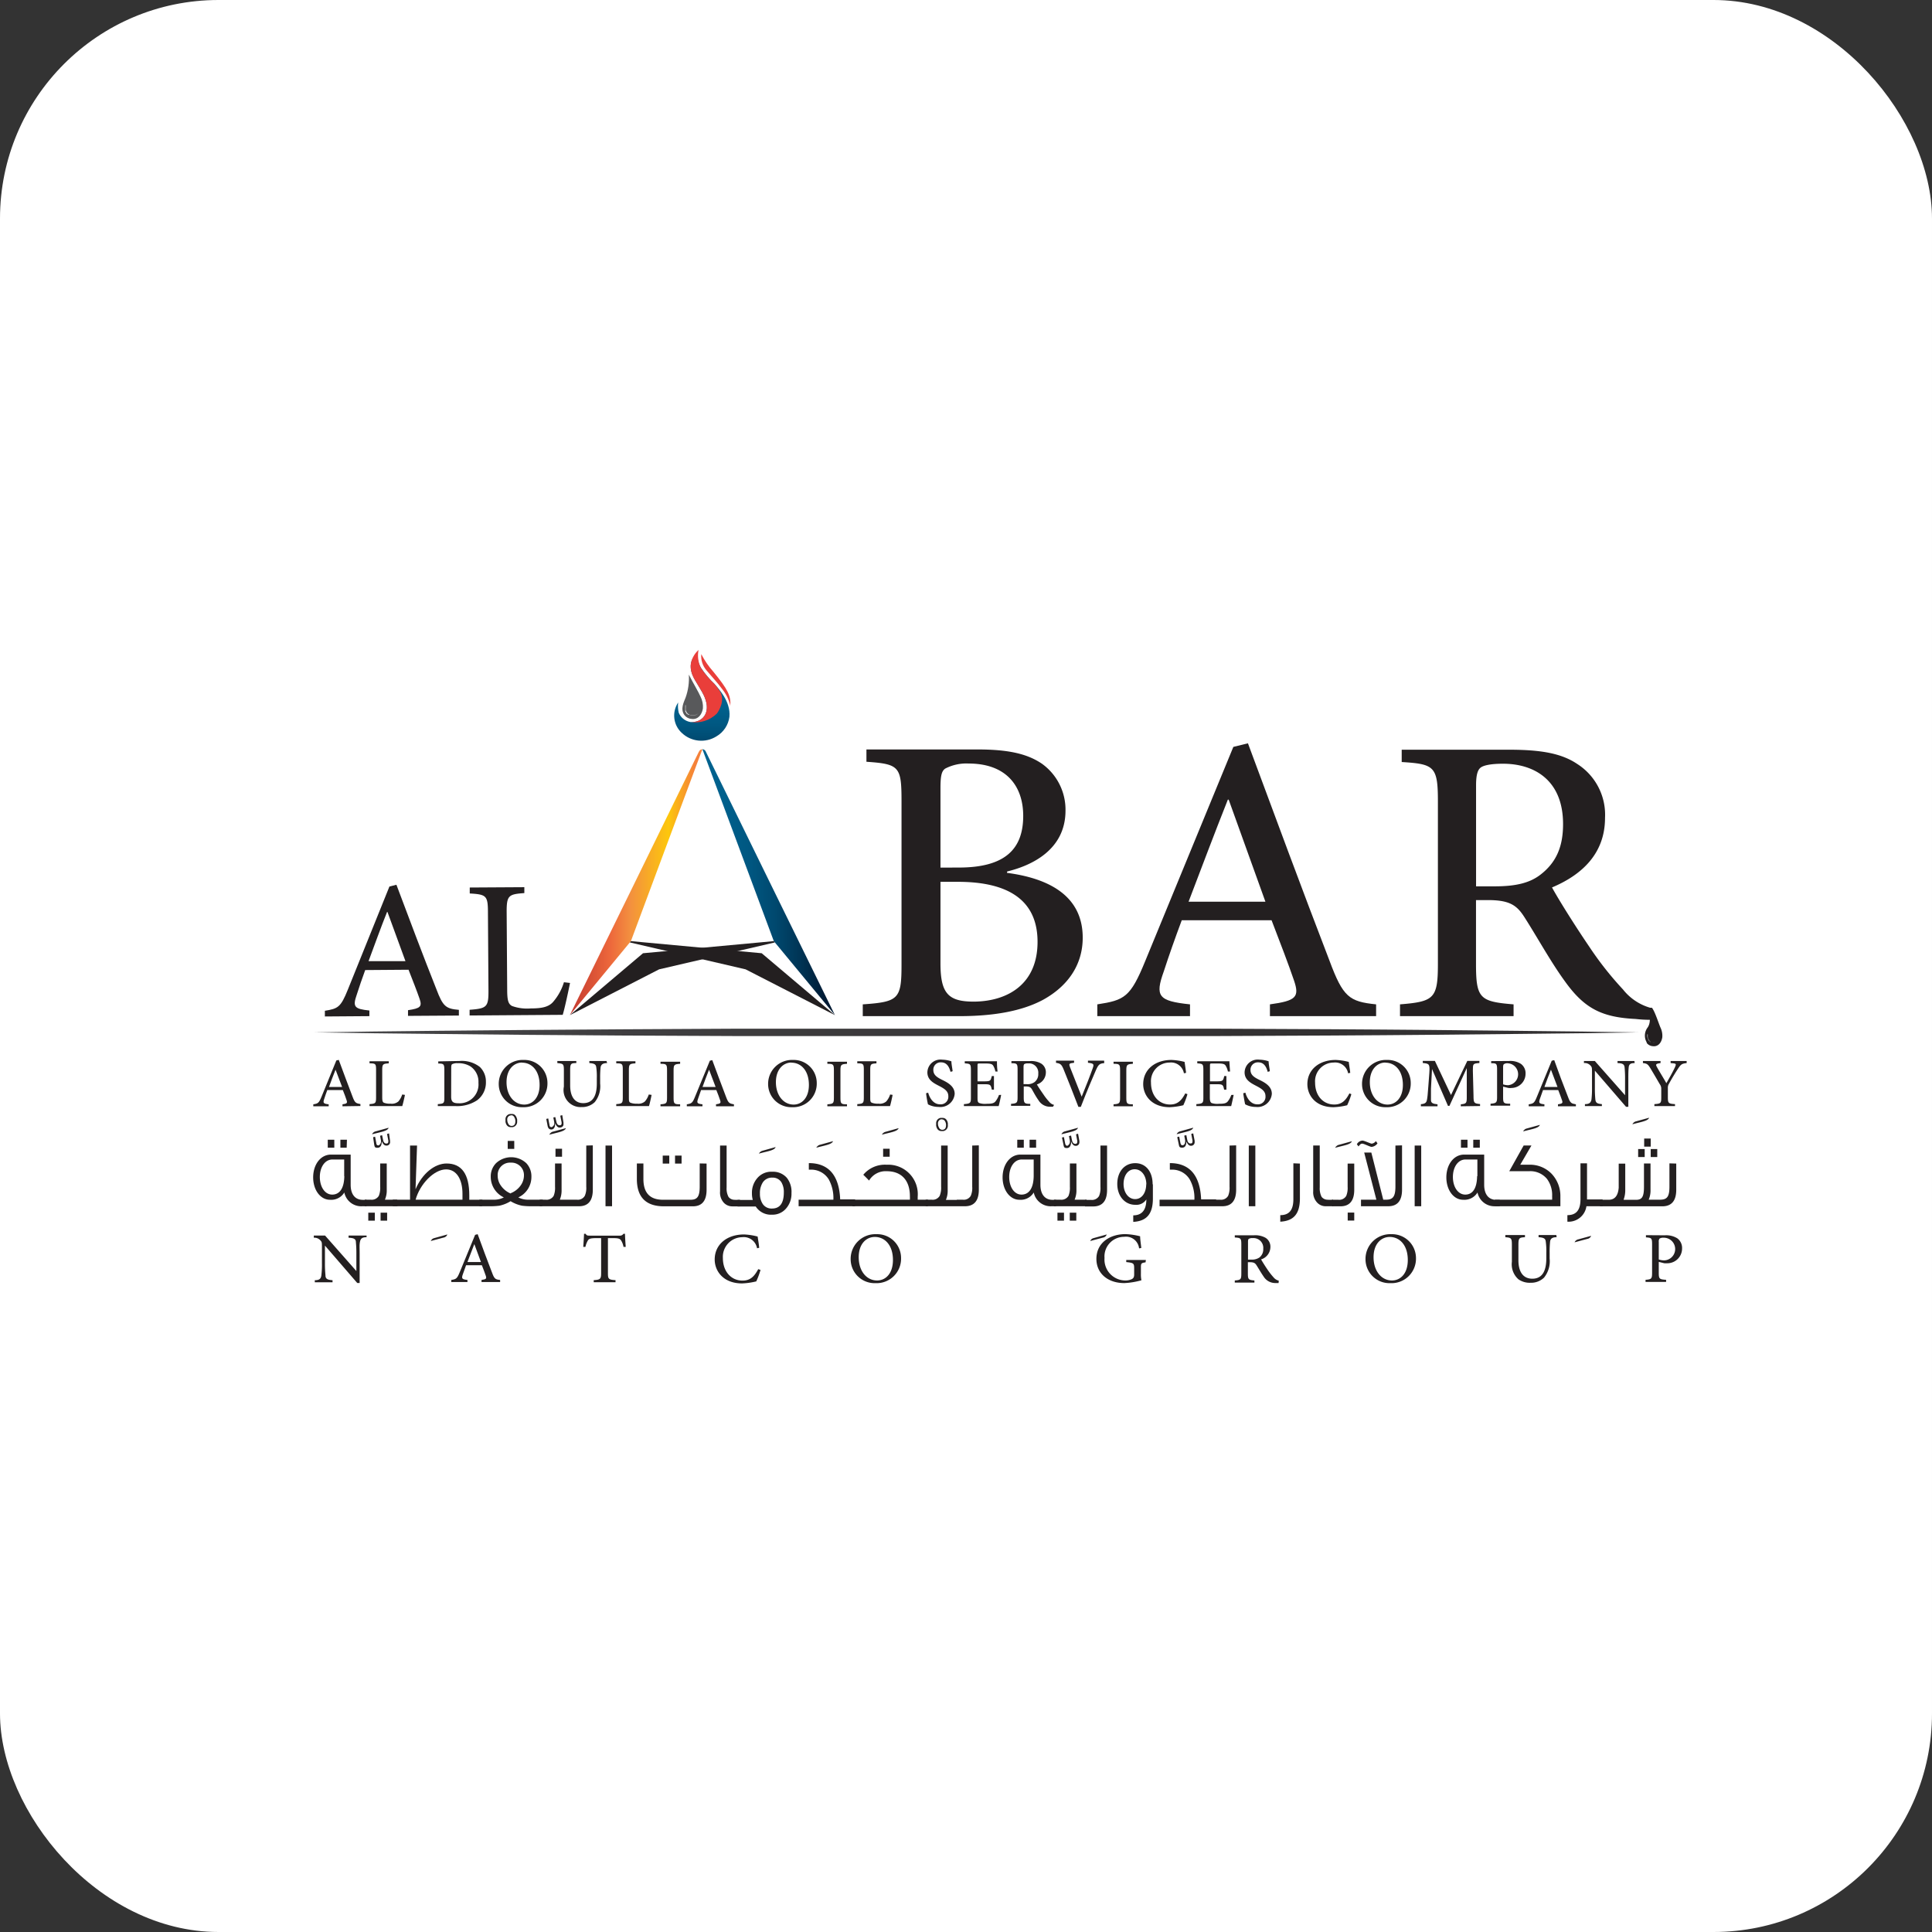 <svg xmlns="http://www.w3.org/2000/svg" xmlns:xlink="http://www.w3.org/1999/xlink" viewBox="0 0 295.14 295.14"><rect x="0" y="0" width="295.14" height="295.14" fill="#333333" stroke="none"/><defs><style>.cls-1{fill:none;}.cls-2{fill:#fff;}.cls-3{clip-path:url(#clip-path);}.cls-4{fill:#231f20;}.cls-5{fill:#a7a9ac;}.cls-6{clip-path:url(#clip-path-3);}.cls-7{fill:url(#linear-gradient);}.cls-8{clip-path:url(#clip-path-7);}.cls-9{fill:url(#linear-gradient-2);}.cls-10{clip-path:url(#clip-path-8);}.cls-11{fill:url(#linear-gradient-3);}.cls-12{clip-path:url(#clip-path-11);}.cls-13{fill:url(#linear-gradient-4);}.cls-14{fill:#f1f2f2;}.cls-15{clip-path:url(#clip-path-13);}.cls-16{fill:url(#linear-gradient-5);}.cls-17{clip-path:url(#clip-path-14);}.cls-18{fill:url(#linear-gradient-6);}.cls-19{clip-path:url(#clip-path-15);}.cls-20{fill:url(#linear-gradient-7);}</style><clipPath id="clip-path"><rect class="cls-1" x="31.14" y="87.32" width="240.98" height="120.49"></rect></clipPath><clipPath id="clip-path-3"><path class="cls-1" d="M130.28,157.15l-9.24,0-9,0-17.08.09-15.31.11-12.93.12-10,.11-8.69.13,8.69.13,10,.11,12.93.13,15.31.11,17.08.08,9,0,9.24,0,18.86,0,18.86,0,9.25,0,9,0,17.08-.08,7.91-.05,7.4-.06,12.93-.13,10-.11,8.69-.13-8.69-.13-10-.11-12.93-.13-7.4-.06-7.91-.05-17.08-.08-9,0-9.25,0-18.86,0-18.86,0"></path></clipPath><linearGradient id="linear-gradient" x1="-3354.74" y1="-2245.29" x2="-3354.6" y2="-2245.29" gradientTransform="matrix(1427.28, 0, 0, -1427.28, 4788207.51, -3204508.1)" gradientUnits="userSpaceOnUse"><stop offset="0" stop-color="#58595b"></stop><stop offset="0.07" stop-color="#4f4f51"></stop><stop offset="0.2" stop-color="#444446"></stop><stop offset="0.33" stop-color="#414042"></stop><stop offset="0.82" stop-color="#333132"></stop><stop offset="1" stop-color="#333132"></stop></linearGradient><clipPath id="clip-path-7"><path class="cls-1" d="M107.3,114.45l10.91,29.32,9.34,11.31s-19.5-39.75-19.7-40.2a.62.62,0,0,0-.55-.43h0"></path></clipPath><linearGradient id="linear-gradient-2" x1="-3336.56" y1="-2263.61" x2="-3336.42" y2="-2263.61" gradientTransform="matrix(142.92, 0, 0, -142.92, 476968.23, -323379.9)" gradientUnits="userSpaceOnUse"><stop offset="0" stop-color="#006390"></stop><stop offset="0.22" stop-color="#00608c"></stop><stop offset="0.42" stop-color="#005781"></stop><stop offset="0.62" stop-color="#00486e"></stop><stop offset="0.82" stop-color="#003353"></stop><stop offset="1" stop-color="#001a34"></stop></linearGradient><clipPath id="clip-path-8"><path class="cls-1" d="M106.74,114.88c-.2.45-19.69,40.2-19.69,40.2l9.33-11.31,10.92-29.32h0a.62.62,0,0,0-.55.43"></path></clipPath><linearGradient id="linear-gradient-3" x1="-3335.7" y1="-2263.61" x2="-3335.56" y2="-2263.61" gradientTransform="matrix(142.92, 0, 0, -142.92, 476825.31, -323379.9)" gradientUnits="userSpaceOnUse"><stop offset="0" stop-color="#bd312d"></stop><stop offset="0.36" stop-color="#ed683c"></stop><stop offset="0.51" stop-color="#f3903f"></stop><stop offset="0.8" stop-color="#fdc70c"></stop><stop offset="1" stop-color="#f5813a"></stop></linearGradient><clipPath id="clip-path-11"><path class="cls-1" d="M104.74,106.55c-.23.63-.88,1.77-.17,2.71a1.5,1.5,0,0,0,1.11.57c1,.12,1.56-.72,1.7-1.61a3.41,3.41,0,0,0-.35-1.77c-.32-.74-1-1.84-1.8-3.39a8.74,8.74,0,0,1-.49,3.49"></path></clipPath><linearGradient id="linear-gradient-4" x1="-3354.02" y1="-2119.81" x2="-3353.88" y2="-2119.81" gradientTransform="matrix(-34.34, 0, 0, 34.34, -115086.04, 72911.46)" xlink:href="#linear-gradient"></linearGradient><clipPath id="clip-path-13"><path class="cls-1" d="M107.92,102.4c.84,1,1.62,1.8,2.43,2.9a6.28,6.28,0,0,1,1.22,2.52c.08-1.57-.36-2.46-2.59-5.2a12.92,12.92,0,0,1-1.85-2.69,3.35,3.35,0,0,0,.79,2.47"></path></clipPath><linearGradient id="linear-gradient-5" x1="-3287.73" y1="-2245.27" x2="-3287.59" y2="-2245.27" gradientTransform="matrix(0, 61.55, 61.55, 0, 138295.73, 202444.44)" gradientUnits="userSpaceOnUse"><stop offset="0" stop-color="#fff33b"></stop><stop offset="0.25" stop-color="#fdc70c"></stop><stop offset="0.65" stop-color="#f3903f"></stop><stop offset="0.85" stop-color="#ed683c"></stop><stop offset="1" stop-color="#e93e3a"></stop></linearGradient><clipPath id="clip-path-14"><path class="cls-1" d="M105.51,101.64a3.56,3.56,0,0,0,.39,1.72c.25.63,1.39,2.25,1.76,3.19,1,2.47-.46,3.88-2.19,3.75a2.35,2.35,0,0,1-1.78-1.41,4.39,4.39,0,0,1-.09-1.58,3.59,3.59,0,0,0,.53,4.63,4.33,4.33,0,0,0,5.3.56,4.06,4.06,0,0,0,2-3c.23-2.4-1.8-4.43-2.26-5a13.86,13.86,0,0,1-2.06-2.45,3.73,3.73,0,0,1-.57-2.12,1.9,1.9,0,0,0-1,1.71"></path></clipPath><linearGradient id="linear-gradient-6" x1="-3389.45" y1="-2274.73" x2="-3389.31" y2="-2274.73" gradientTransform="matrix(0, -93.32, -93.32, 0, -212166.89, -316184.81)" gradientUnits="userSpaceOnUse"><stop offset="0" stop-color="#001a34"></stop><stop offset="0.18" stop-color="#003353"></stop><stop offset="0.38" stop-color="#00486e"></stop><stop offset="0.58" stop-color="#005781"></stop><stop offset="0.78" stop-color="#00608c"></stop><stop offset="1" stop-color="#006390"></stop></linearGradient><clipPath id="clip-path-15"><path class="cls-1" d="M105.51,101.61a3.55,3.55,0,0,0,.36,1.73c.26.62,1.41,2.24,1.78,3.19,1,2.47-.45,3.9-2.17,3.77a4.72,4.72,0,0,0,4-1.26c.41-.49,1.31-2.12.51-3.43a8.73,8.73,0,0,0-.86-1.14,15.06,15.06,0,0,1-2.06-2.44,4.3,4.3,0,0,1-.36-2.74,3.74,3.74,0,0,0-1.21,2.32"></path></clipPath><linearGradient id="linear-gradient-7" x1="-3288.79" y1="-2244.94" x2="-3288.65" y2="-2244.94" gradientTransform="matrix(0, 62.57, 62.57, 0, 140567.85, 205870.91)" xlink:href="#linear-gradient-5"></linearGradient></defs><g id="Layer_2" data-name="Layer 2"><g id="Layer_1-2" data-name="Layer 1"><rect class="cls-2" width="295.14" height="295.14" rx="33.38"></rect><g class="cls-3"><path class="cls-4" d="M62.33,155.19v-.87c1.91-.28,2.18-.55,1.76-1.76s-1-2.69-1.68-4.42l-6.62.05c-.5,1.38-.91,2.56-1.29,3.76-.64,1.84-.4,2.18,1.93,2.42v.86l-6.8.05v-.87c2-.32,2.42-.53,3.5-3.21l6.36-15.77,1.07-.27c2,5.32,4,10.66,6.1,15.94,1,2.65,1.44,3,3.44,3.17v.87Zm-3.14-15.88h-.06c-1,2.5-1.92,5.08-2.83,7.52l5.64,0Z"></path><path class="cls-4" d="M87.08,150.16c-.2,1-.82,3.94-1.12,4.87l-14.22.1v-.87c2.63-.2,2.9-.41,2.88-3l-.08-11.82c0-2.62-.23-2.8-2.78-2.95v-.91l8.34-.05v.9c-2.43.18-2.72.35-2.7,3l.08,11.72c0,1.65.16,2.22.74,2.53a6.79,6.79,0,0,0,2.87.37c1.62,0,2.72-.2,3.41-1a8.28,8.28,0,0,0,1.65-3Z"></path><g class="cls-3"><path class="cls-4" d="M251.56,159.33a1.29,1.29,0,0,0,.94.49c.86.1,1.33-.61,1.44-1.37a2.9,2.9,0,0,0-.29-1.5c-.27-.63-1-2.89-1.35-3-.89-.14.25,1.74-.59,3a2.05,2.05,0,0,0-.15,2.29"></path><path class="cls-5" d="M251.63,158a.82.82,0,0,0,0,.1,1.1,1.1,0,0,0,0,.28.64.64,0,0,0,.06.18.82.82,0,0,0,.09.19.41.41,0,0,0,0,.09l.07.09.08.09.09.08a.35.35,0,0,0,.09.07l.1,0a.76.76,0,0,0,.21.08,1.1,1.1,0,0,0,.39,0,.41.41,0,0,0,.16,0l.11,0,.07,0,0,0,0,0-.06,0a.42.42,0,0,1-.12,0,.76.76,0,0,1-.16,0h-.19l-.2,0a.83.83,0,0,1-.22-.08l-.1-.06-.09-.07-.09-.07L252,159l-.07-.09-.06-.1a1.63,1.63,0,0,1-.09-.19l-.06-.18c0-.11,0-.21,0-.28V158"></path></g><path class="cls-4" d="M56,184.27h-.66a2.63,2.63,0,0,1-2.74-2.1,2.34,2.34,0,0,1-2.2,1.11c-1.47,0-2.56-1.51-2.56-3.42s1.09-3.48,2.73-3.48h3V181c0,1.44.67,2.29,1.84,2.29H56Zm-3.42-4.6v-2.54H50.78c-1.14,0-1.92,1.16-1.92,2.67s.77,2.69,1.89,2.69S52.57,181.56,52.6,179.67Zm-1.51-4.34h-1v-1.22h1Zm1.89,0H52v-1.22h1Z"></path><path class="cls-4" d="M59.37,172.28c-.16.52-1.21.64-2.53,1a.78.78,0,0,1,.45-.42Zm.22,2c0,.12,0,.2,0,.27A.53.53,0,0,1,59,175c-.28,0-.49-.21-.68-.66,0,.62-.2,1-.65,1s-.44-.17-.51-.52L57,173.72l.3-.07.19,1c0,.21.15.33.3.33s.41-.29.41-.56a1.28,1.28,0,0,0,0-.19l-.14-.73.31-.08.15.72c.07.36.24.55.5.55s.3-.13.3-.33a.57.57,0,0,0,0-.13l-.19-1,.3-.09Z"></path><path class="cls-4" d="M60.72,184.27h-5v-1h.92a1.26,1.26,0,0,0,1.23-.59,3.26,3.26,0,0,0,.21-1.39v-3.55h1v4a3.55,3.55,0,0,1-.28,1.53h1.87Zm-3.46,2.2h-1v-1.22h1Zm1.88,0h-1v-1.22h1Z"></path><path class="cls-4" d="M68.34,188.58a.75.75,0,0,1-.59.48l-1.94.52a.78.78,0,0,1,.45-.42Z"></path><path class="cls-4" d="M73.65,184.27H60v-1h2.64V175h1.07l-.23,6.68c1-2.39,2.92-3.94,4.74-3.94,2.32,0,3.47,1.64,3.47,4.87,0,.22,0,.44,0,.67h2Zm-3-1c0-.32,0-.62,0-.91,0-2.22-.92-3.72-2.5-3.72-1.83,0-4,2.22-4.66,4.63Z"></path><path class="cls-4" d="M79,171a1.39,1.39,0,0,1,0,.27.83.83,0,0,1-.7.92l-.25,0c-.44,0-.73-.27-.83-.82,0-.1,0-.2,0-.3a.81.81,0,0,1,.69-.89,2.3,2.3,0,0,1,.26,0C78.58,170.14,78.86,170.42,79,171Zm-.89-.6h-.14a.61.61,0,0,0-.48.68,1.18,1.18,0,0,0,.16.59.56.56,0,0,0,.49.33c.39,0,.59-.23.59-.71a1.1,1.1,0,0,0-.14-.57A.56.56,0,0,0,78.07,170.36Z"></path><path class="cls-4" d="M82.83,184.27H81.41a11.83,11.83,0,0,1-1.66-.08A5.47,5.47,0,0,1,78,183.5a5.43,5.43,0,0,1-1.72.69,11.8,11.8,0,0,1-1.67.08H73.23v-1H75.5a3.19,3.19,0,0,0,1.47-.35,3.47,3.47,0,0,1-2-3.15,2.86,2.86,0,0,1,.8-2.07,3.39,3.39,0,0,1,4.64,0,2.92,2.92,0,0,1,.77,2.07,3.44,3.44,0,0,1-2,3.15,3.19,3.19,0,0,0,1.47.35h2.27Zm-4.79-2a3.37,3.37,0,0,0,1.5-1.18,2.62,2.62,0,0,0,.5-1.51,1.89,1.89,0,0,0-.52-1.38,1.92,1.92,0,0,0-1.49-.59,1.88,1.88,0,0,0-2,2,2.57,2.57,0,0,0,.49,1.51A3.38,3.38,0,0,0,78,182.32Zm.52-6.76h-1v-1.22h1Z"></path><path class="cls-4" d="M86.08,171.49c0,.12,0,.2,0,.28,0,.25-.2.48-.61.48-.24,0-.47-.21-.66-.66,0,.55-.14.87-.5.95H84.2c-.29,0-.46-.17-.54-.52l-.21-1.09.3-.07.19,1c0,.21.14.33.3.33s.43-.29.43-.53a.78.78,0,0,0,0-.22l-.14-.73.3-.06.16.7c.08.36.24.55.5.55a.26.26,0,0,0,.3-.3.86.86,0,0,0,0-.16l-.2-1,.3-.09Zm.37.85c-.16.5-1.16.63-2.54,1a1,1,0,0,1,.44-.43Z"></path><path class="cls-4" d="M87.44,184.27h-5v-1h.92a1.24,1.24,0,0,0,1.22-.59,3.26,3.26,0,0,0,.21-1.39v-3.55h1v4a3.71,3.71,0,0,1-.27,1.53h1.86Zm-1.58-7.56h-1v-1.22h1Zm4.7-1.74v6.77c0,1.68-.7,2.53-2.11,2.53H87.2v-1h.92a1.22,1.22,0,0,0,1.22-.6,3,3,0,0,0,.22-1.38V175Zm2.94,9.3h-1V175h1Zm14.44-6.52v4c0,1.68-.7,2.53-2.1,2.53h-4.41q-4.14,0-4.14-4.18v-2.36h1v2.36c0,2.14,1,3.18,3,3.18h4.17c1,0,1.43-.39,1.43-2v-3.55Zm-5.7,0h-1v-1.22h1Zm1.88,0h-1v-1.22h1Zm8.91,6.54h-1.14a1.77,1.77,0,0,1-1.3-.54A2.3,2.3,0,0,1,110,182v-7h1v6.41a2.71,2.71,0,0,0,.29,1.43,1.12,1.12,0,0,0,.82.44,6.52,6.52,0,0,0,.92,0Z"></path><path class="cls-4" d="M118.49,175.23c-.18.52-1.22.63-2.56,1a1,1,0,0,1,.46-.41Z"></path><path class="cls-4" d="M120.91,182.26a3.39,3.39,0,0,1-.78,2.3,2.71,2.71,0,0,1-2.2,1,2.75,2.75,0,0,1-2.48-1.25h-2.78v-1H115a3.56,3.56,0,0,1-.13-1,3.39,3.39,0,0,1,.82-2.34A2.8,2.8,0,0,1,118,179a2.78,2.78,0,0,1,2.21.94A3.43,3.43,0,0,1,120.91,182.26Zm-1.17-.1a2.89,2.89,0,0,0-.37-1.55,1.55,1.55,0,0,0-1.38-.71,1.66,1.66,0,0,0-1.48.76,3,3,0,0,0-.42,1.67,2.78,2.78,0,0,0,.42,1.58,1.61,1.61,0,0,0,1.42.71C119.14,184.62,119.74,183.8,119.74,182.16Z"></path><path class="cls-4" d="M127.26,174.33c-.19.51-1.22.63-2.56,1a1,1,0,0,1,.46-.42Z"></path><path class="cls-4" d="M130.62,184.27H122v-1h5.31a5.92,5.92,0,0,0-.7-3.09,3.14,3.14,0,0,0-2.66-1.5h-.39v-1c3,0,4.63,1.84,4.79,5.54h2.28Z"></path><path class="cls-4" d="M137.28,172.34c-.19.52-1.22.63-2.56,1a.93.93,0,0,1,.46-.41Z"></path><path class="cls-4" d="M141.76,184.27H130.22v-1H139a5,5,0,0,0,0-.52c0-2.43-1.28-3.83-3.54-3.83a2.94,2.94,0,0,0-2.7,1.43c-.14-.16-.43-.45-.88-.89a4.3,4.3,0,0,1,3.57-1.53,4.51,4.51,0,0,1,4.74,4.89v.45h1.58Zm-5.85-7.56h-1v-1.22h1Z"></path><path class="cls-4" d="M144.8,171.59c0,.1,0,.19,0,.28a.84.84,0,0,1-.71.92l-.24,0c-.45,0-.74-.28-.84-.82a3,3,0,0,1,0-.31.82.82,0,0,1,.69-.89l.26,0C144.41,170.77,144.7,171.05,144.8,171.59Zm-.89-.6h-.15a.62.62,0,0,0-.47.68,1.07,1.07,0,0,0,.16.59.53.53,0,0,0,.48.33c.39,0,.59-.23.59-.7a1.11,1.11,0,0,0-.14-.58A.56.56,0,0,0,143.91,171Z"></path><path class="cls-4" d="M146.41,184.27h-5v-1h.92a1.23,1.23,0,0,0,1.22-.59,3.23,3.23,0,0,0,.22-1.39V175h1v6.77a3.56,3.56,0,0,1-.27,1.53h1.87Zm3.12-9.3v6.77c0,1.68-.71,2.53-2.12,2.53h-1.25v-1h.92a1.22,1.22,0,0,0,1.22-.6,3,3,0,0,0,.22-1.38V175Zm11.8,9.3h-.66a2.64,2.64,0,0,1-2.75-2.1,2.33,2.33,0,0,1-2.2,1.11c-1.46,0-2.56-1.51-2.56-3.42s1.1-3.48,2.73-3.48h3.05V181c0,1.44.68,2.29,1.84,2.29h.55Zm-3.42-4.6v-2.54h-1.83c-1.13,0-1.91,1.16-1.91,2.67s.76,2.69,1.88,2.69S157.88,181.56,157.91,179.67Zm-1.51-4.34h-1v-1.22h1Zm1.88,0h-1v-1.22h1Z"></path><path class="cls-4" d="M164.68,172.28c-.16.52-1.21.64-2.53,1a.76.76,0,0,1,.44-.42Zm.21,2a1.68,1.68,0,0,1,0,.27.53.53,0,0,1-.59.49c-.27,0-.49-.21-.67-.66,0,.62-.21,1-.65,1s-.45-.17-.52-.52l-.23-1.09.3-.07.19,1c.06.21.16.33.3.33s.42-.29.42-.56a.65.65,0,0,0,0-.19l-.14-.73.32-.08.14.72c.07.36.25.55.5.55s.31-.13.31-.33a.3.3,0,0,0,0-.13l-.19-1,.31-.09Z"></path><path class="cls-4" d="M166,184.27h-5v-1H162a1.26,1.26,0,0,0,1.23-.59,3.26,3.26,0,0,0,.21-1.39v-3.55h1v4a3.55,3.55,0,0,1-.28,1.53H166Zm-3.46,2.2h-1v-1.22h1Zm1.88,0h-1v-1.22h1Z"></path><path class="cls-4" d="M169.07,188.58a.73.73,0,0,1-.58.48l-1.94.52a.73.73,0,0,1,.44-.42Z"></path><path class="cls-4" d="M169.12,175v6.77c0,1.68-.71,2.53-2.12,2.53h-1.25v-1h.92a1.25,1.25,0,0,0,1.23-.6,3.18,3.18,0,0,0,.21-1.38V175Zm7,5.94v2.14c0,2.34-.92,3.46-3,3.58v-1c1.32,0,2-.81,2-2.43a1.81,1.81,0,0,1-1.7.82c-1.58,0-2.74-1.33-2.74-3.19s1.1-3.17,2.74-3.17S176.08,179,176.08,180.91Zm-1,0c0-1.3-.72-2.32-1.78-2.32s-1.7,1-1.7,2.26.72,2.3,1.77,2.3S175.1,182.16,175.1,180.91Z"></path><path class="cls-4" d="M182.28,172.27c-.15.52-1.2.63-2.53,1a.81.81,0,0,1,.45-.42Zm.22,2c0,.11,0,.2,0,.27a.54.54,0,0,1-.59.49c-.27,0-.49-.22-.68-.66,0,.62-.2.95-.64.95s-.45-.18-.52-.52l-.23-1.09.3-.08.19,1q.09.33.3.33c.27,0,.42-.28.42-.56a.58.58,0,0,0,0-.18l-.14-.74.32-.07.14.72c.07.36.24.55.5.55s.3-.13.3-.34a.49.49,0,0,0,0-.12l-.19-1,.3-.08Z"></path><path class="cls-4" d="M185.78,184.27h-8.64v-1h5.32a5.82,5.82,0,0,0-.71-3.09,3.11,3.11,0,0,0-2.66-1.5h-.38v-1c3,0,4.62,1.84,4.78,5.54h2.29Zm3.06-9.3v6.77c0,1.68-.71,2.53-2.11,2.53h-1.25v-1h.92a1.23,1.23,0,0,0,1.22-.6,3.18,3.18,0,0,0,.21-1.38V175Zm2.93,9.3h-1V175h1Zm6.81-6.52v5.3c0,2.34-.9,3.46-3,3.58v-1c1.33,0,2-.74,2-2.43v-5.49Zm5.09,6.52h-1.13a1.77,1.77,0,0,1-1.31-.54,2.3,2.3,0,0,1-.62-1.74v-7h1v6.41a2.82,2.82,0,0,0,.28,1.43,1.14,1.14,0,0,0,.82.44,6.52,6.52,0,0,0,.92,0Z"></path><path class="cls-4" d="M206.52,174.34c-.19.52-1.22.63-2.56,1a1,1,0,0,1,.46-.42Z"></path><path class="cls-4" d="M206.88,177.75v4c0,1.68-.71,2.53-2.11,2.53H203.5v-1h.94a1.23,1.23,0,0,0,1.22-.6,3.18,3.18,0,0,0,.21-1.38v-3.55Zm0,8.71h-1v-1.22h1Zm3.55-11.8a1.24,1.24,0,0,1-.89.54c-.26,0-1.17-.49-1.43-.49s-.35.15-.58.42l-.25-.33a1.05,1.05,0,0,1,.86-.56c.26,0,1.25.47,1.41.47a.93.93,0,0,0,.63-.39Zm3.75.31v6.77c0,1.68-.7,2.53-2.11,2.53h-4.16v-1h2.35l-1.86-7.2h1.09l1.82,7.2h.43c1,0,1.43-.42,1.43-2V175Zm2.93,9.3h-1V175h1Zm12,0h-.66a2.63,2.63,0,0,1-2.74-2.1,2.35,2.35,0,0,1-2.2,1.11c-1.47,0-2.56-1.51-2.56-3.42s1.09-3.48,2.73-3.48h3.05V181c0,1.44.67,2.29,1.84,2.29h.54Zm-3.42-4.6v-2.54h-1.82c-1.14,0-1.92,1.16-1.92,2.67s.77,2.69,1.89,2.69S225.62,181.56,225.65,179.67Zm-1.51-4.34h-1v-1.22h1Zm1.88,0h-1v-1.22h1Z"></path><path class="cls-4" d="M235.24,171.84c-.19.52-1.22.63-2.56,1a.9.9,0,0,1,.46-.42Z"></path><path class="cls-4" d="M238.37,182.82v1.45h-10v-1h8.74a4.67,4.67,0,0,0,0-.52,4.13,4.13,0,0,0-.79-2.66,3.31,3.31,0,0,0-2.76-1.17h-3l2.2-3.93h1.19l-1.71,2.94h1.28a4.6,4.6,0,0,1,3.48,1.35A4.92,4.92,0,0,1,238.37,182.82Z"></path><path class="cls-4" d="M243.07,188.79a.74.74,0,0,1-.59.47l-1.94.52a.81.81,0,0,1,.45-.42Z"></path><path class="cls-4" d="M244.83,184.27h-2.48a2.76,2.76,0,0,1-2.91,2.36v-1c1.33,0,2-.74,2-2.43v-5.49h1v5.52h2.38Z"></path><path class="cls-4" d="M251.93,170.75c-.19.51-1.23.63-2.56,1a.9.9,0,0,1,.46-.42Z"></path><path class="cls-4" d="M256.07,177.75v4c0,1.68-.71,2.53-2.13,2.53h-9.52v-1h1.34c.92,0,1.42-.62,1.52-1.84v-3.68h1v4a4.11,4.11,0,0,1-.24,1.47v.06h1.88c.92,0,1.22-.45,1.22-2v-3.55h1v4a3.55,3.55,0,0,1-.28,1.53h1.73c1.08,0,1.44-.45,1.44-2v-3.55Zm-4.82-1h-1v-1.22h1Zm.92-1.59h-1v-1.23h1Zm1,1.59h-1v-1.22h1Z"></path><g class="cls-6"><rect class="cls-7" x="48.03" y="157.12" width="202.23" height="1.27"></rect></g><g class="cls-3"><path class="cls-4" d="M153.83,133.34c6.55.86,11.57,3.6,11.57,9.9,0,4.2-2.32,7.45-6.09,9.51-3.3,1.76-7.67,2.48-12.77,2.48H131.8v-1.8c5.49-.38,5.92-.81,5.92-6.08V122.46c0-5.36-.3-5.74-5.36-6.09v-1.88h17c4.88,0,7.67.73,9.81,2.18a8.63,8.63,0,0,1,3.6,7.16c0,6-5.19,8.4-8.91,9.3Zm-7.37-.81c6.94,0,9.85-2.7,9.85-7.89,0-4.5-2.53-8-8.35-8a7,7,0,0,0-3.56.77c-.56.38-.73,1.11-.73,3v12.13Zm-2.79,14.65c0,4.67,1.25,5.87,5.27,5.83,5-.09,9.56-2.66,9.56-9.13,0-6.3-4.37-9.17-12.17-9.17h-2.66Z"></path><path class="cls-4" d="M194,155.23v-1.8c4-.55,4.54-1.11,3.68-3.64s-2.05-5.61-3.43-9.21H180.53c-1.07,2.87-1.93,5.31-2.74,7.8-1.37,3.81-.86,4.54,4,5.05v1.8H167.63v-1.8c4.16-.64,5.06-1.07,7.33-6.64l13.45-32.69,2.23-.55c4.12,11.09,8.23,22.23,12.47,33.24,2.06,5.53,3,6.22,7.11,6.64v1.8Zm-6.3-33.07h-.13c-2.06,5.18-4.07,10.54-6,15.59h11.74Z"></path><path class="cls-4" d="M252.13,155.79a19.2,19.2,0,0,1-2.27-.13c-5.18-.25-7.84-1.62-10.79-5.74-2.19-3-4.29-6.85-6.22-9.85-1.15-1.8-2.27-2.57-5.57-2.57h-1.8v9.76c0,5.28.6,5.75,5.74,6.17v1.8H213.87v-1.8c5.19-.42,5.79-.89,5.79-6.17V122.41c0-5.35-.56-5.69-5.53-6v-1.88h16.41c4.84,0,8,.55,10.41,2.18a9.2,9.2,0,0,1,4.24,8.23c0,5.44-3.51,8.7-8.1,10.63,1.12,2.05,3.73,6.17,5.66,9a50.44,50.44,0,0,0,5.19,6.59,8.18,8.18,0,0,0,4.49,2.88ZM228.35,135.4c3.22,0,5.36-.52,7-1.8,2.44-1.89,3.43-4.33,3.43-7.71,0-6.73-4.42-9.22-9.17-9.22-1.93,0-3,.26-3.43.6s-.69,1.07-.69,2.7V135.4Z"></path></g><g class="cls-8"><rect class="cls-9" x="107.3" y="114.45" width="20.25" height="40.63"></rect></g><g class="cls-10"><rect class="cls-11" x="87.05" y="114.45" width="20.25" height="40.63"></rect></g><g class="cls-3"><polyline class="cls-4" points="118.21 143.77 98.23 145.62 87.05 155.08 100.69 148.08 118.37 143.97"></polyline><polyline class="cls-4" points="96.38 143.77 116.36 145.62 127.55 155.08 113.9 148.08 96.22 143.97"></polyline></g><path class="cls-4" d="M56,189c-.62,0-.89.16-1,.66s-.06.85-.06,1.87V196h-.36l-4.94-5.72h0v2.68a17.65,17.65,0,0,0,.08,1.85c0,.57.3.7,1.08.76v.32H48.09v-.32c.65,0,.93-.18,1-.73a13.51,13.51,0,0,0,.09-1.88v-2.36c0-.8,0-.86-.24-1.12a1.22,1.22,0,0,0-1-.4v-.33h1.72l4.78,5.42h0v-2.56a17.94,17.94,0,0,0-.07-1.83c0-.52-.32-.66-1.12-.7v-.33H56Z"></path><path class="cls-4" d="M73.56,195.85v-.32c.7-.1.8-.19.65-.64s-.36-1-.6-1.61H71.2c-.19.5-.34.93-.49,1.37-.24.66-.15.79.7.88v.32H68.94v-.32c.72-.11.88-.18,1.28-1.16l2.36-5.73.39-.1c.72,2,1.44,3.9,2.18,5.83.36,1,.52,1.09,1.25,1.16v.32Zm-1.1-5.8h0c-.36.91-.71,1.85-1.05,2.74h2.06Z"></path><path class="cls-4" d="M95.25,190.48a2.69,2.69,0,0,0-.38-1c-.19-.25-.38-.34-1.24-.34h-.76v5.36c0,.87.09,1,1.16,1.06v.32H90.7v-.32c1-.06,1.13-.18,1.13-1.06v-5.36h-.65c-1,0-1.21.11-1.36.34a3.33,3.33,0,0,0-.39,1H89.1c.05-.71.1-1.44.12-2h.24c.17.28.31.28.64.28h4.55a.62.62,0,0,0,.59-.28h.24c0,.5.06,1.35.11,2Z"></path><path class="cls-4" d="M116.18,194a12,12,0,0,1-.65,1.75,10.9,10.9,0,0,1-2.16.31c-2.9,0-4.19-1.91-4.19-3.65,0-2.31,1.87-3.83,4.48-3.83a9.48,9.48,0,0,1,2.08.32c.09.62.18,1.09.24,1.72l-.33.07a2.06,2.06,0,0,0-2.29-1.69,3,3,0,0,0-2.93,3.18c0,2.07,1.27,3.45,3,3.45,1.17,0,1.8-.62,2.4-1.75Z"></path><path class="cls-4" d="M133.89,188.54a3.64,3.64,0,0,1,3.76,3.64,3.74,3.74,0,0,1-3.91,3.84,3.66,3.66,0,0,1-3.79-3.67,3.77,3.77,0,0,1,3.93-3.81Zm-.25.42c-1.26,0-2.46,1-2.46,3.1s1.19,3.55,2.81,3.55c1.26,0,2.42-1,2.42-3.13,0-2.31-1.28-3.52-2.76-3.52Z"></path><path class="cls-4" d="M175,192.84c-.67.1-.71.16-.71.82v.92a4.4,4.4,0,0,0,.08,1,11.56,11.56,0,0,1-2.61.43c-2.56,0-4.27-1.51-4.27-3.69,0-2.52,2.13-3.79,4.42-3.79a10.24,10.24,0,0,1,2.26.33c0,.39.09,1,.18,1.78l-.34.07a2,2,0,0,0-2.28-1.77,3,3,0,0,0-3,3.23,3.2,3.2,0,0,0,3.16,3.44,2.29,2.29,0,0,0,1-.2c.24-.13.37-.28.37-.71v-.9c0-.81-.07-.88-1.21-1v-.32h3Z"></path><path class="cls-4" d="M195.32,196a2.69,2.69,0,0,1-.4,0,2.09,2.09,0,0,1-1.89-1c-.38-.54-.75-1.2-1.09-1.73-.2-.31-.4-.45-1-.45h-.31v1.71c0,.93.1,1,1,1.08v.32h-3v-.32c.91-.07,1-.15,1-1.08V190.1c0-.94-.1-1-1-1.06v-.33h2.88a3.23,3.23,0,0,1,1.82.38,1.6,1.6,0,0,1,.74,1.44,2,2,0,0,1-1.42,1.86c.2.37.66,1.09,1,1.59a10.5,10.5,0,0,0,.91,1.16,1.48,1.48,0,0,0,.79.5Zm-4.17-3.58a2,2,0,0,0,1.23-.31,1.58,1.58,0,0,0,.6-1.35,1.49,1.49,0,0,0-1.61-1.62,1.09,1.09,0,0,0-.6.11c-.08.06-.12.18-.12.47v2.7Z"></path><path class="cls-4" d="M212.54,188.54a3.65,3.65,0,0,1,3.77,3.64,3.74,3.74,0,0,1-3.92,3.84,3.66,3.66,0,0,1-3.79-3.67,3.78,3.78,0,0,1,3.94-3.81Zm-.24.42c-1.26,0-2.47,1-2.47,3.1s1.2,3.55,2.81,3.55c1.26,0,2.42-1,2.42-3.13,0-2.31-1.28-3.52-2.76-3.52Z"></path><path class="cls-4" d="M237.8,189c-.65,0-.93.2-1,.65a16.15,16.15,0,0,0-.07,1.74v.87a4,4,0,0,1-.86,2.92,2.85,2.85,0,0,1-2.06.78,3,3,0,0,1-1.85-.53,3.06,3.06,0,0,1-1-2.67v-2.62c0-1-.1-1.07-1-1.14v-.33h3V189c-.87.05-1,.12-1,1.14v2.39c0,1.81.76,2.81,2.12,2.81,1.59,0,2.14-1.28,2.14-3.11v-.84a10.53,10.53,0,0,0-.09-1.77c-.06-.42-.31-.57-1.09-.62v-.33h2.71Z"></path><path class="cls-4" d="M254.33,188.71a3.21,3.21,0,0,1,1.9.46,1.83,1.83,0,0,1,.73,1.56,2.25,2.25,0,0,1-2.19,2.25,5.16,5.16,0,0,1-.53,0l-.84-.21v1.67c0,.94.1,1,1.12,1.07v.32h-3.14v-.32c.9-.07,1-.16,1-1.08v-4.33c0-1-.1-1-.94-1.08v-.33Zm-.93,3.69a2.58,2.58,0,0,0,.81.14,1.73,1.73,0,0,0-.07-3.46,1.11,1.11,0,0,0-.62.13.7.7,0,0,0-.12.5Z"></path><path class="cls-4" d="M52.32,169v-.3c.68-.1.77-.19.63-.62s-.35-1-.58-1.56H50c-.18.49-.33.9-.46,1.32-.23.65-.15.77.67.86v.3H47.86v-.3c.7-.11.85-.18,1.24-1.12L51.38,162l.37-.09c.7,1.88,1.39,3.76,2.11,5.63.35.93.5,1,1.2,1.12v.3Zm-1.06-5.59h0c-.35.87-.69,1.78-1,2.64h2Z"></path><path class="cls-4" d="M61.86,167.26c-.07.37-.3,1.39-.41,1.71h-5v-.3c.93-.07,1-.14,1-1.07v-4.16c0-.92-.07-1-1-1v-.32h2.94v.32c-.86.06-1,.11-1,1v4.13c0,.58.05.78.26.89a2.44,2.44,0,0,0,1,.14,1.54,1.54,0,0,0,1.21-.34,3.06,3.06,0,0,0,.58-1.06Z"></path><path class="cls-4" d="M70.18,162.08a4.48,4.48,0,0,1,3.12.91,3.08,3.08,0,0,1,.93,2.28,3.37,3.37,0,0,1-1.37,2.83,5.51,5.51,0,0,1-3.28.87h-2.7v-.3c.93-.07,1-.13,1-1v-4.2c0-.92-.1-1-.93-1v-.33Zm-1.26,5.46c0,.84.37,1,1.17,1a2.88,2.88,0,0,0,3-3.13,2.83,2.83,0,0,0-1.22-2.5,3.48,3.48,0,0,0-1.93-.49,1.67,1.67,0,0,0-.87.15c-.1.07-.14.2-.14.61Z"></path><path class="cls-4" d="M80,161.92a3.52,3.52,0,0,1,3.63,3.52,3.61,3.61,0,0,1-3.78,3.7,3.54,3.54,0,0,1-3.66-3.54,3.65,3.65,0,0,1,3.8-3.68Zm-.24.4c-1.22,0-2.38,1-2.38,3s1.15,3.42,2.71,3.42c1.22,0,2.34-1,2.34-3,0-2.23-1.24-3.4-2.66-3.4Z"></path><path class="cls-4" d="M92.75,162.4c-.63,0-.91.2-1,.63a15,15,0,0,0-.07,1.68v.83a3.84,3.84,0,0,1-.83,2.83,2.76,2.76,0,0,1-2,.75A2.6,2.6,0,0,1,86.14,166V163.5c0-1-.1-1-1-1.1v-.32h2.9v.32c-.84,0-.94.11-.94,1.1v2.31c0,1.75.73,2.71,2,2.71,1.54,0,2.07-1.24,2.07-3v-.81a9.74,9.74,0,0,0-.09-1.71c-.06-.4-.3-.55-1.05-.6v-.32h2.62Z"></path><path class="cls-4" d="M99.54,167.26c-.07.37-.29,1.39-.4,1.71h-5v-.3c.92-.07,1-.14,1-1.07v-4.16c0-.92-.07-1-1-1v-.32h2.93v.32c-.85.06-1,.11-1,1v4.13c0,.58,0,.78.25.89a2.46,2.46,0,0,0,1,.14,1.53,1.53,0,0,0,1.2-.34,3.06,3.06,0,0,0,.59-1.06Z"></path><path class="cls-4" d="M100.9,169v-.3c.89-.07,1-.13,1-1v-4.19c0-.92-.09-1-1-1v-.32h3v.32c-.88.06-1,.12-1,1v4.19c0,.91.09,1,1,1v.3Z"></path><path class="cls-4" d="M109.38,169v-.3c.68-.1.77-.19.63-.62s-.35-1-.58-1.56H107.1c-.18.49-.32.9-.46,1.32-.23.65-.15.77.67.86v.3h-2.39v-.3c.7-.11.86-.18,1.24-1.12l2.28-5.54.37-.09c.7,1.88,1.39,3.76,2.11,5.63.35.93.5,1,1.2,1.12v.3Zm-1.06-5.59h0c-.35.87-.69,1.78-1,2.64h2Z"></path><path class="cls-4" d="M121.14,161.92a3.52,3.52,0,0,1,3.63,3.52,3.6,3.6,0,0,1-3.77,3.7,3.54,3.54,0,0,1-3.66-3.54,3.65,3.65,0,0,1,3.8-3.68Zm-.24.4c-1.21,0-2.37,1-2.37,3s1.15,3.42,2.71,3.42c1.22,0,2.33-1,2.33-3,0-2.23-1.23-3.4-2.66-3.4Z"></path><path class="cls-4" d="M126.39,169v-.3c.89-.07,1-.13,1-1v-4.19c0-.92-.09-1-1-1v-.32h3v.32c-.88.06-1,.12-1,1v4.19c0,.91.09,1,1,1v.3Z"></path><path class="cls-4" d="M136.36,167.26c-.07.37-.29,1.39-.4,1.71h-5v-.3c.92-.07,1-.14,1-1.07v-4.16c0-.92-.07-1-1-1v-.32h2.93v.32c-.85.06-.95.11-.95,1v4.13c0,.58,0,.78.25.89a2.46,2.46,0,0,0,1,.14,1.53,1.53,0,0,0,1.2-.34,3.06,3.06,0,0,0,.59-1.06Z"></path><path class="cls-4" d="M145.21,163.74c-.19-.68-.53-1.45-1.44-1.45a1.11,1.11,0,0,0-1.19,1.15c0,.75.5,1.11,1.38,1.54s1.88,1,1.88,2.12a2.19,2.19,0,0,1-2.45,2,3.51,3.51,0,0,1-1.09-.17,3.67,3.67,0,0,1-.54-.23,15.47,15.47,0,0,1-.29-1.69l.32-.09c.18.67.71,1.78,1.82,1.78a1.16,1.16,0,0,0,1.26-1.25c0-.76-.58-1.13-1.41-1.56s-1.79-.91-1.79-2.07a2,2,0,0,1,2.27-1.94,4.59,4.59,0,0,1,1.4.25c0,.38.1.82.19,1.51Z"></path><path class="cls-4" d="M152.94,167.26c-.07.39-.28,1.37-.38,1.71h-5.31v-.3c1-.07,1.07-.18,1.07-1v-4.16c0-1-.1-1-.94-1.07v-.32h4.92c0,.28,0,1,.1,1.57l-.34,0a2.76,2.76,0,0,0-.35-.92c-.16-.24-.46-.31-1.2-.31h-.81c-.35,0-.37,0-.37.35v2.38h1c1,0,1-.09,1.18-.81h.33v2.08h-.33c-.15-.77-.23-.83-1.18-.83h-1v2c0,.5,0,.74.26.87a2.67,2.67,0,0,0,1.1.12c.79,0,1.12-.07,1.37-.35a3.53,3.53,0,0,0,.55-1Z"></path><path class="cls-4" d="M160.85,169.07l-.38,0a2.05,2.05,0,0,1-1.83-1c-.37-.51-.72-1.16-1-1.66-.19-.31-.38-.44-.94-.44h-.31v1.66c0,.89.11,1,1,1v.3h-2.94v-.3c.88-.07,1-.15,1-1v-4.21c0-.91-.09-1-.94-1v-.32h2.78a3,3,0,0,1,1.76.37,1.56,1.56,0,0,1,.72,1.39,1.93,1.93,0,0,1-1.37,1.8c.19.35.63,1,1,1.53a8.61,8.61,0,0,0,.87,1.11,1.39,1.39,0,0,0,.76.49Zm-4-3.45a1.79,1.79,0,0,0,1.18-.31,1.51,1.51,0,0,0,.58-1.3,1.42,1.42,0,0,0-1.55-1.56,1.06,1.06,0,0,0-.58.1c-.07.06-.12.18-.12.46v2.61Z"></path><path class="cls-4" d="M168.69,162.4c-.73.08-.89.2-1.31,1.17-.3.68-1.43,3.32-2.27,5.52h-.37c-.74-1.94-1.65-4.23-2.26-5.73-.33-.79-.51-.9-1.16-1v-.33h2.76v.32c-.79.08-.8.17-.63.65.29.76,1.11,2.83,1.79,4.53h0c.59-1.43,1.35-3.37,1.69-4.35.22-.62.16-.73-.73-.83v-.32h2.47Z"></path><path class="cls-4" d="M170.11,169v-.3c.88-.07,1-.13,1-1v-4.19c0-.92-.09-1-1-1v-.32h2.95v.32c-.87.06-1,.12-1,1v4.19c0,.91.1,1,1,1v.3Z"></path><path class="cls-4" d="M181.4,167.15a11.59,11.59,0,0,1-.63,1.69,10.42,10.42,0,0,1-2.08.3c-2.8,0-4.05-1.85-4.05-3.52,0-2.23,1.81-3.7,4.32-3.7a9.43,9.43,0,0,1,2,.3c.09.61.16,1.06.23,1.67l-.33.07a2,2,0,0,0-2.2-1.64,2.85,2.85,0,0,0-2.83,3.07c0,2,1.22,3.34,2.92,3.34,1.13,0,1.74-.6,2.32-1.7Z"></path><path class="cls-4" d="M188.46,167.26c-.08.39-.29,1.37-.38,1.71h-5.32v-.3c1-.07,1.07-.18,1.07-1v-4.16c0-1-.09-1-.93-1.07v-.32h4.91c0,.28.06,1,.1,1.57l-.33,0a2.74,2.74,0,0,0-.36-.92c-.16-.24-.45-.31-1.2-.31h-.8c-.36,0-.38,0-.38.35v2.38h1c1,0,1-.09,1.18-.81h.33v2.08H187c-.15-.77-.23-.83-1.18-.83h-1v2c0,.5.06.74.26.87a2.72,2.72,0,0,0,1.11.12c.79,0,1.11-.07,1.36-.35a3.53,3.53,0,0,0,.55-1Z"></path><path class="cls-4" d="M193.66,163.74c-.19-.68-.52-1.45-1.43-1.45a1.12,1.12,0,0,0-1.2,1.15c0,.75.5,1.11,1.39,1.54s1.87,1,1.87,2.12a2.19,2.19,0,0,1-2.45,2,3.39,3.39,0,0,1-1.08-.17,3.67,3.67,0,0,1-.54-.23c-.07-.21-.23-1.17-.3-1.69l.33-.09c.18.67.71,1.78,1.82,1.78a1.15,1.15,0,0,0,1.25-1.25c0-.76-.58-1.13-1.4-1.56s-1.79-.91-1.79-2.07a2,2,0,0,1,2.27-1.94,4.59,4.59,0,0,1,1.4.25c0,.38.1.82.19,1.51Z"></path><path class="cls-4" d="M206.44,167.15a11.55,11.55,0,0,1-.64,1.69,10.18,10.18,0,0,1-2.08.3c-2.79,0-4-1.85-4-3.52,0-2.23,1.81-3.7,4.32-3.7a9.43,9.43,0,0,1,2,.3c.08.61.16,1.06.23,1.67l-.33.07a2,2,0,0,0-2.2-1.64,2.85,2.85,0,0,0-2.84,3.07c0,2,1.23,3.34,2.93,3.34,1.13,0,1.74-.6,2.31-1.7Z"></path><path class="cls-4" d="M211.88,161.92a3.52,3.52,0,0,1,3.63,3.52,3.61,3.61,0,0,1-3.78,3.7,3.54,3.54,0,0,1-3.66-3.54,3.65,3.65,0,0,1,3.8-3.68Zm-.24.4c-1.22,0-2.38,1-2.38,3s1.15,3.42,2.71,3.42c1.22,0,2.34-1,2.34-3,0-2.23-1.24-3.4-2.66-3.4Z"></path><path class="cls-4" d="M223.16,169v-.3c.88-.09.92-.16.91-1.28l0-4.25h0l-2.65,5.77h-.22l-2.44-5.63h0l-.16,3c0,.88,0,1.33,0,1.75s.27.57,1,.64V169h-2.54v-.32c.62-.05.83-.21.92-.63s.12-.82.21-2l.16-2.13c.09-1.38,0-1.44-1-1.53v-.32h1.85l2.46,5.21,2.49-5.21H226v.32c-1,.08-1,.11-1,1.17l.1,3.82c0,1.12.07,1.19,1,1.28v.3Z"></path><path class="cls-4" d="M230.51,162.08a3,3,0,0,1,1.83.44,1.76,1.76,0,0,1,.71,1.51,2.17,2.17,0,0,1-2.11,2.17,2.28,2.28,0,0,1-.51,0l-.81-.2v1.61c0,.91.09,1,1.08,1v.3h-3v-.3c.86-.07,1-.16,1-1v-4.19c0-.95-.1-1-.9-1v-.32Zm-.89,3.57a2.4,2.4,0,0,0,.77.13,1.68,1.68,0,0,0-.06-3.35.9.9,0,0,0-.59.14c-.08.07-.12.18-.12.48Z"></path><path class="cls-4" d="M238,169v-.3c.67-.1.77-.19.62-.62s-.35-1-.58-1.56h-2.32c-.18.49-.33.9-.47,1.32-.23.65-.14.77.68.86v.3h-2.4v-.3c.71-.11.86-.18,1.24-1.12l2.28-5.54.38-.09q1,2.82,2.11,5.63c.34.93.5,1,1.2,1.12v.3Zm-1.07-5.59h0c-.35.87-.69,1.78-1,2.64h2Z"></path><path class="cls-4" d="M249.72,162.4c-.6,0-.86.15-.91.64s-.06.82-.06,1.8v4.24h-.35l-4.76-5.52h0v2.59a17.31,17.31,0,0,0,.07,1.78c.05.55.29.68,1,.74v.3h-2.59v-.3c.62,0,.9-.18,1-.71a14.94,14.94,0,0,0,.08-1.81v-2.28c0-.77,0-.83-.23-1.09a1.16,1.16,0,0,0-1-.38v-.32h1.66l4.62,5.23h0v-2.47a17.06,17.06,0,0,0-.07-1.77c-.05-.5-.31-.64-1.08-.67v-.32h2.58Z"></path><path class="cls-4" d="M257.66,162.4c-.75.08-.9.22-1.32.86s-.83,1.3-1.36,2.26a1.16,1.16,0,0,0-.19.7v1.39c0,.91.08,1,1.09,1.06v.3h-3.15v-.3c1-.07,1.05-.14,1.05-1.06v-1.35a1.13,1.13,0,0,0-.23-.64c-.35-.6-.75-1.3-1.36-2.31-.43-.72-.57-.85-1.21-.91v-.32h2.69v.32c-.79.1-.74.24-.56.59.45.81,1,1.68,1.45,2.48.4-.69,1-1.75,1.29-2.39s.2-.6-.64-.68v-.32h2.45Z"></path><g class="cls-12"><rect class="cls-13" x="101.95" y="102.79" width="7.43" height="7.43" transform="translate(-44.36 105.91) rotate(-45)"></rect></g><g class="cls-3"><path class="cls-14" d="M104.69,107.73v.14s0,.09,0,.15l0,.2c0,.07,0,.15,0,.23a.56.56,0,0,0,0,.12l0,.12a1.19,1.19,0,0,0,.16.23l0,.06,0,0a.87.87,0,0,0,.11.09l.13.08.13.06.13,0,.14,0,.13,0H106l.12,0a.23.23,0,0,0,.11,0,1.06,1.06,0,0,0,.19-.06.76.76,0,0,0,.13-.07l.12-.07-.11.08-.14.08a.69.69,0,0,1-.19.07.35.35,0,0,1-.11,0l-.12,0h-.27a.35.35,0,0,1-.14,0l-.14,0-.14-.06-.13-.08a.87.87,0,0,1-.11-.09l-.06,0,0-.06a1.31,1.31,0,0,1-.17-.24,1.25,1.25,0,0,1-.09-.25,2,2,0,0,1,0-.24V108a1,1,0,0,0,0-.15v-.14"></path></g><g class="cls-15"><rect class="cls-16" x="104.91" y="99.45" width="8.85" height="8.85" transform="translate(-41.43 107.74) rotate(-45)"></rect></g><g class="cls-17"><rect class="cls-18" x="102.39" y="99.93" width="9.24" height="13.72"></rect></g><g class="cls-19"><rect class="cls-20" x="102.25" y="99.06" width="11.76" height="11.76" transform="translate(-42.53 107.2) rotate(-45)"></rect></g></g></g></g></svg>